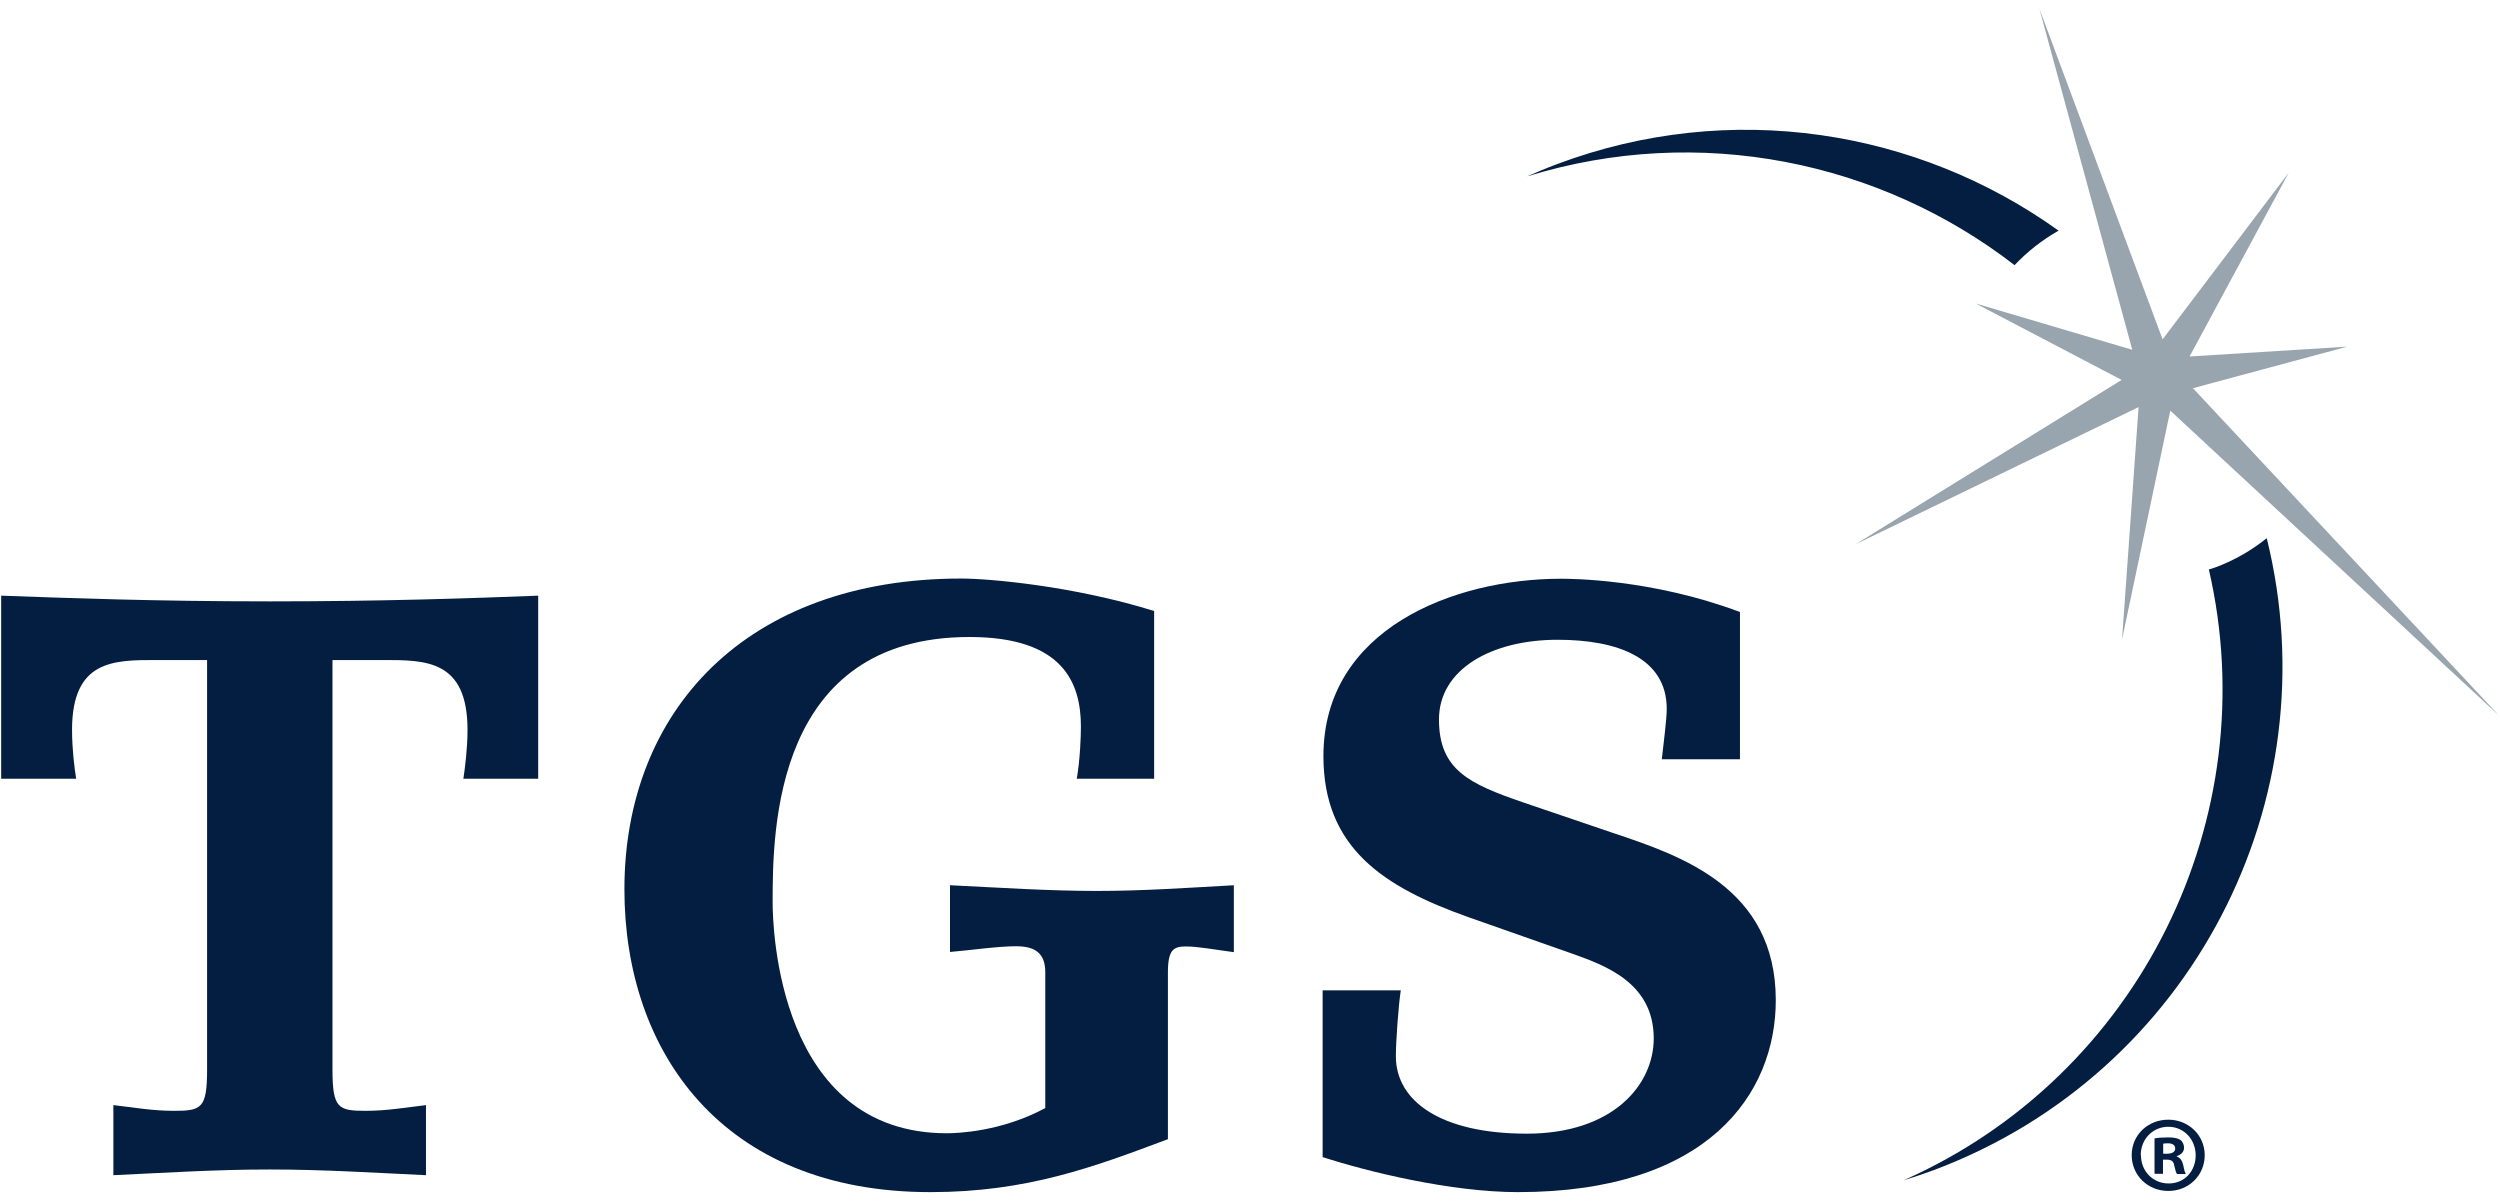 <?xml version="1.0" encoding="UTF-8"?><svg id="Layer_1" xmlns="http://www.w3.org/2000/svg" viewBox="0 0 127 61"><defs><style>.cls-1{fill:#041e42;}.cls-2{fill:#98a4ae;}</style></defs><g id="TGS_Logo_Corporate"><g id="TGS_Logo_Corporate-2"><path class="cls-1" d="m115.15,27.34c-.76.61-1.63,1.12-2.6,1.48-.11.04-.22.07-.34.11,2.91,12.61-3.51,25.71-15.51,31.03.52-.16,1.03-.33,1.54-.52,13.11-4.92,20.2-18.83,16.91-32.1Zm-10.57-15.62c-7.15-5.13-16.64-6.7-25.49-3.38-.51.19-1.01.4-1.51.62,8.74-2.7,17.93-.77,24.76,4.51.64-.68,1.39-1.27,2.23-1.75Z"/><polygon class="cls-2" points="108.32 17.77 103.6 .44 109.86 17.24 116.27 8.77 111.23 18.11 119.24 17.61 111.4 19.72 126.94 36.34 110.25 20.86 107.8 32.48 108.64 20.68 94.26 27.65 107.78 19.3 100.37 15.42 108.32 17.77"/><path class="cls-1" d="m5.77,56.14c1.03.12,1.98.29,3.06.29,1.41,0,1.69-.12,1.69-2.11v-20.79h-2.6c-2.15,0-4.26,0-4.26,3.55,0,.95.12,1.94.21,2.48H.06v-9.3c3.35.12,7.85.29,13.64.29s10.29-.16,13.64-.29v9.3h-3.8c.08-.54.21-1.53.21-2.48,0-3.55-2.11-3.55-4.26-3.55h-2.6v20.79c0,1.99.29,2.11,1.69,2.11,1.07,0,2.03-.17,3.06-.29v3.56c-2.6-.12-5.17-.29-7.94-.29s-5.33.17-7.94.29v-3.56Z"/><path class="cls-1" d="m62.68,48.37c-.99-.13-1.82-.29-2.44-.29s-.91.16-.91,1.32v8.47c-3.76,1.41-7.15,2.69-12.07,2.69-10.62,0-15.54-7.19-15.54-15.38,0-9.05,6.16-15.79,17.11-15.79,1.41,0,5.7.37,9.8,1.65v8.52h-3.93c.17-.99.21-2.15.21-2.65,0-2.27-.95-4.55-5.66-4.55-9.92,0-10,9.8-10,13.47,0,1.24.25,11.74,8.85,11.74.54,0,2.77-.08,5-1.28v-6.9c0-.99-.54-1.32-1.49-1.32s-2.36.21-3.35.29v-3.39c2.48.12,5,.29,7.48.29,2.31,0,4.63-.16,6.94-.29v3.39Z"/><path class="cls-1" d="m67.19,50.31h3.97c-.12.79-.25,2.6-.25,3.35,0,2.27,2.27,3.93,6.65,3.93s6.45-2.48,6.45-4.84c0-2.85-2.52-3.72-4.13-4.3l-5.29-1.86c-4.3-1.53-7.36-3.51-7.36-8.18,0-6.45,6.61-9.01,12.07-9.01.45,0,4.59,0,9.09,1.69v7.48h-3.97c.08-.78.25-1.98.25-2.56,0-2.6-2.52-3.51-5.54-3.51-3.35,0-6.03,1.49-6.03,4.05s1.53,3.27,4.3,4.22l4.5,1.53c3.47,1.16,8.31,2.77,8.31,8.51,0,4.75-3.43,9.75-13.1,9.75-3.39,0-7.61-1.03-9.92-1.78v-8.47Z"/><path class="cls-1" d="m112,58.68c0,1.02-.8,1.82-1.85,1.82s-1.86-.8-1.86-1.82.82-1.8,1.86-1.8,1.85.8,1.85,1.8Zm-3.24,0c0,.8.59,1.44,1.41,1.44s1.37-.64,1.37-1.43-.58-1.45-1.39-1.45-1.4.65-1.4,1.44Zm1.11.95h-.42v-1.8c.16-.03.4-.05.69-.05.34,0,.49.05.63.13.1.08.18.22.18.4,0,.2-.15.35-.37.42v.02c.18.07.27.2.33.44.05.27.09.38.13.45h-.45c-.05-.07-.09-.23-.14-.44-.03-.2-.14-.29-.37-.29h-.2v.73Zm.01-1.02h.2c.23,0,.42-.08.42-.26,0-.17-.12-.27-.38-.27-.11,0-.19.01-.23.02v.52Z"/></g></g></svg>